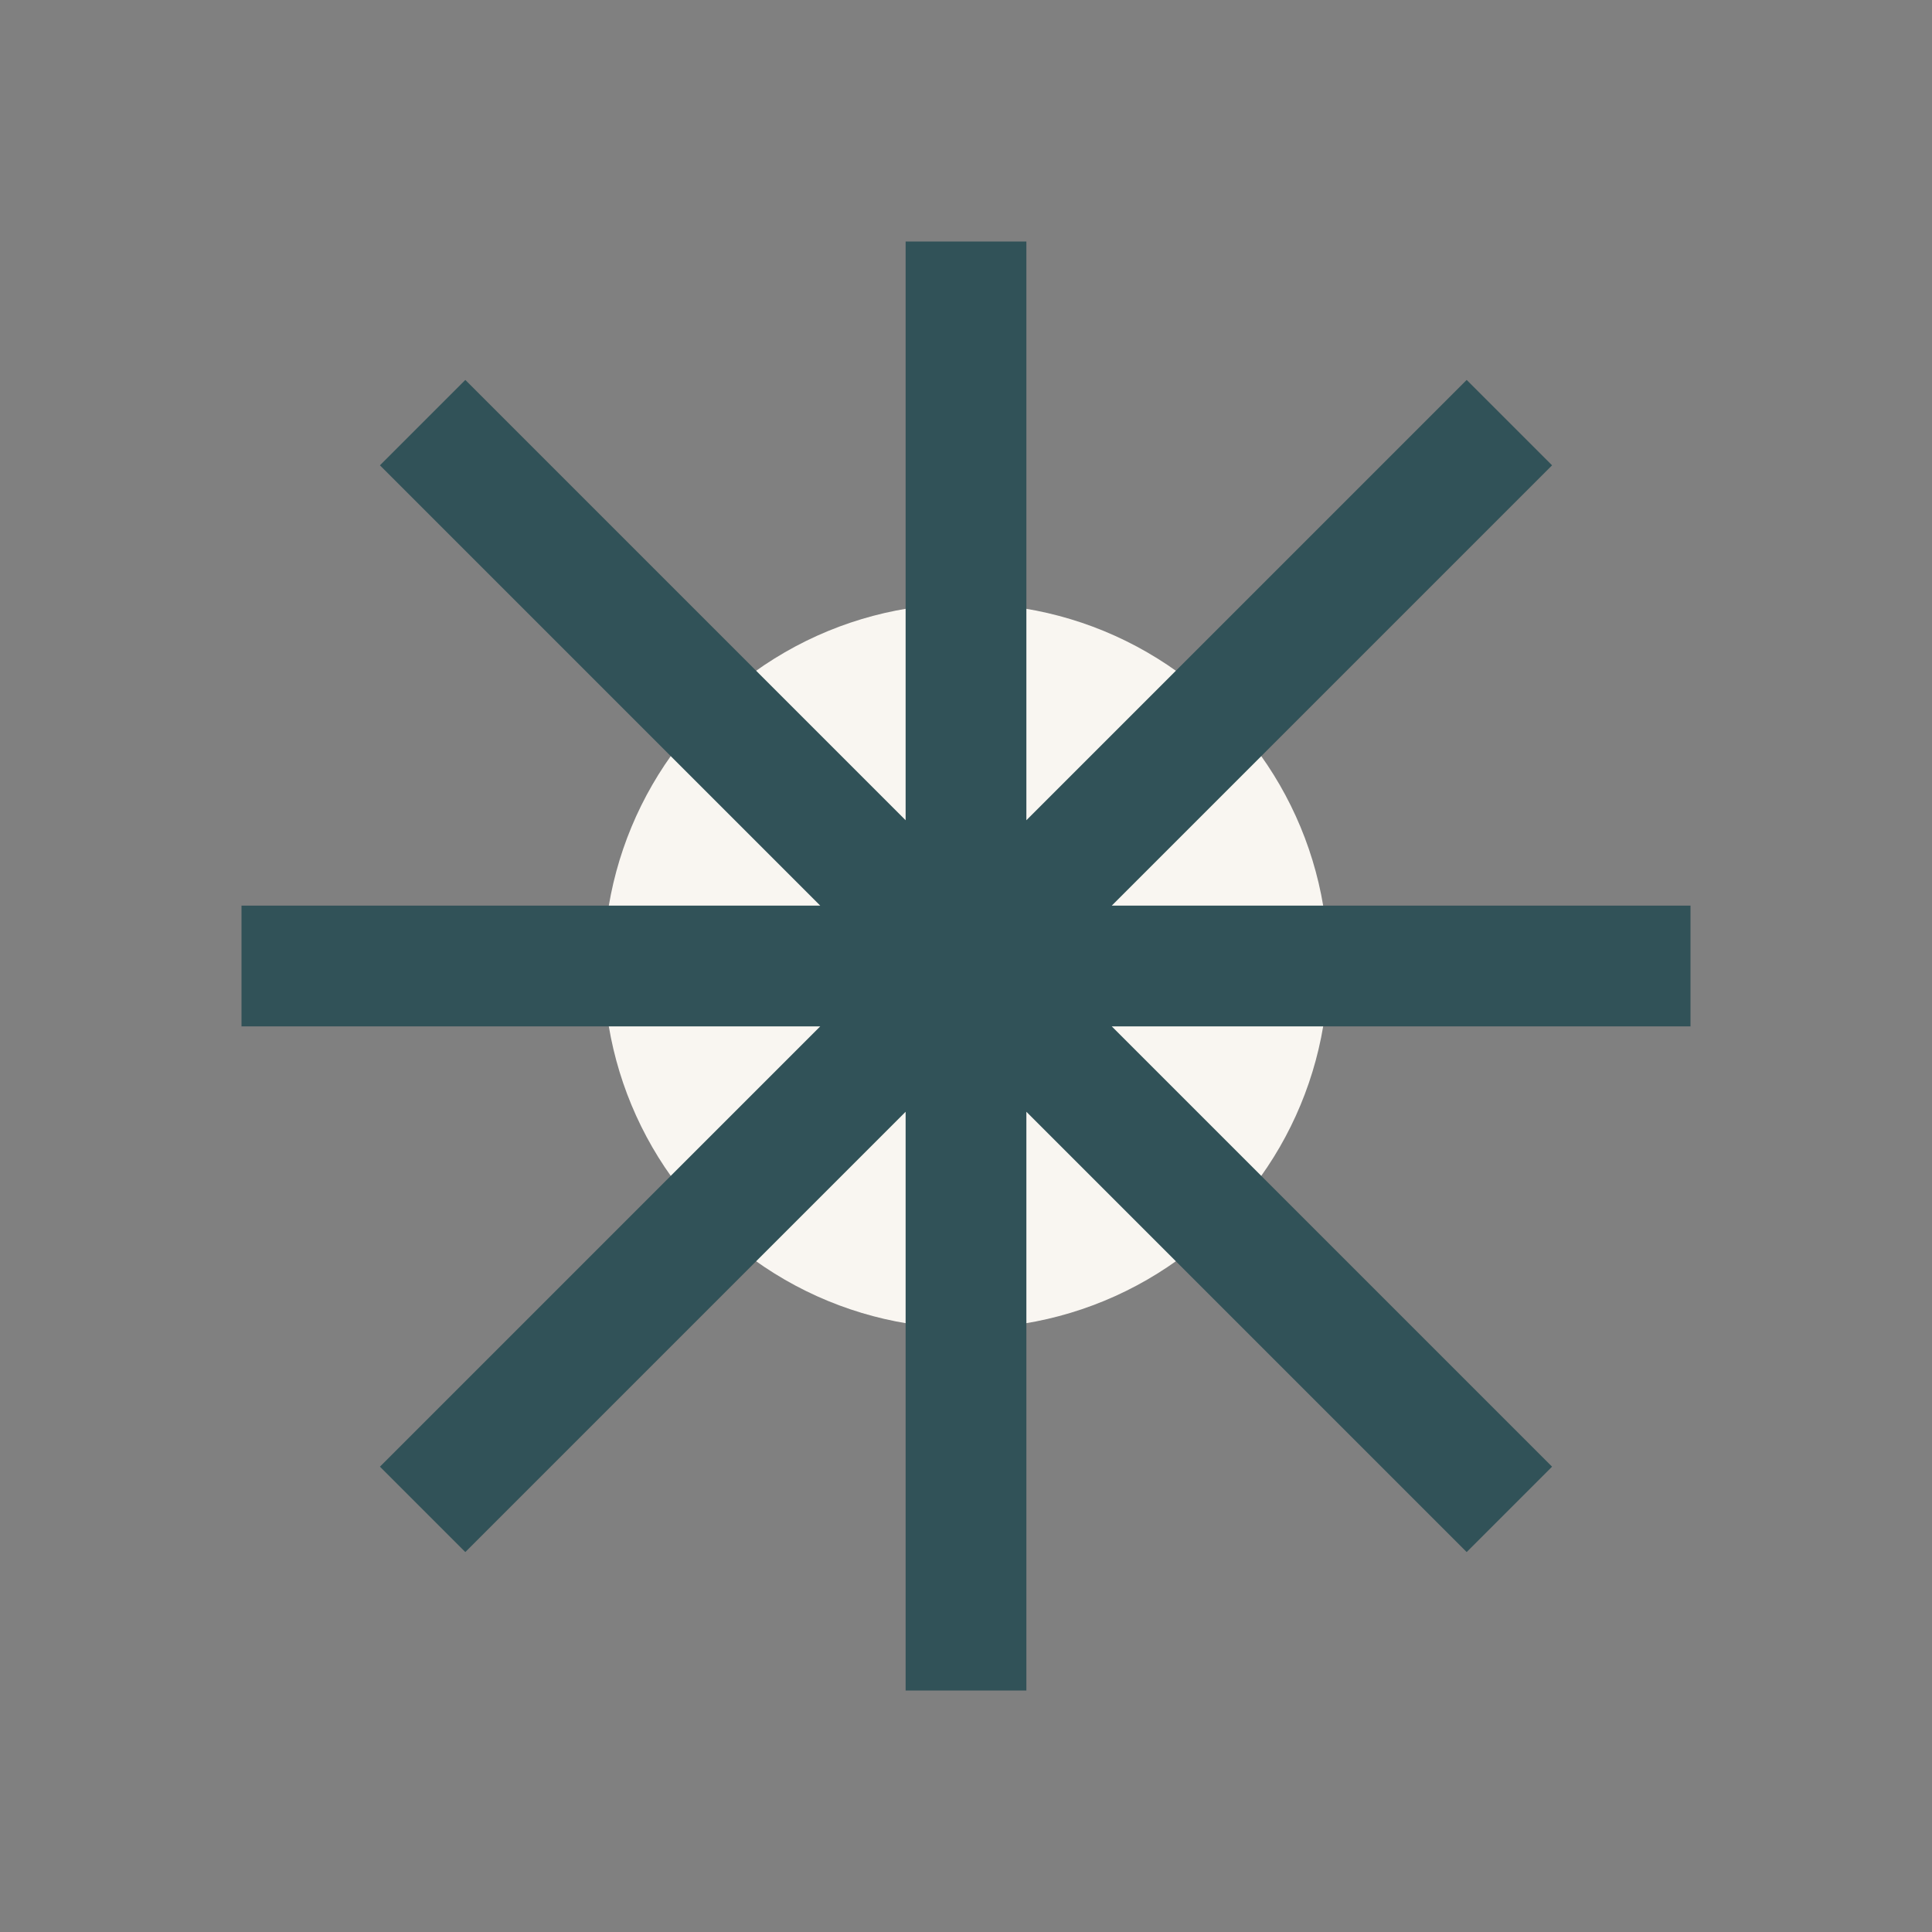 <?xml version="1.0" encoding="UTF-8"?>
<svg xmlns="http://www.w3.org/2000/svg" width="32" height="32" viewBox="0 0 32 32"><rect x="0" y="0" width="32" height="32" fill="#808080" stroke="none"/><circle cx="16" cy="16" r="6" fill="#F9F6F1"/><path d="M16 4v24M4 16h24M7 7l18 18M25 7L7 25" stroke="#315258" stroke-width="2"/></svg>
